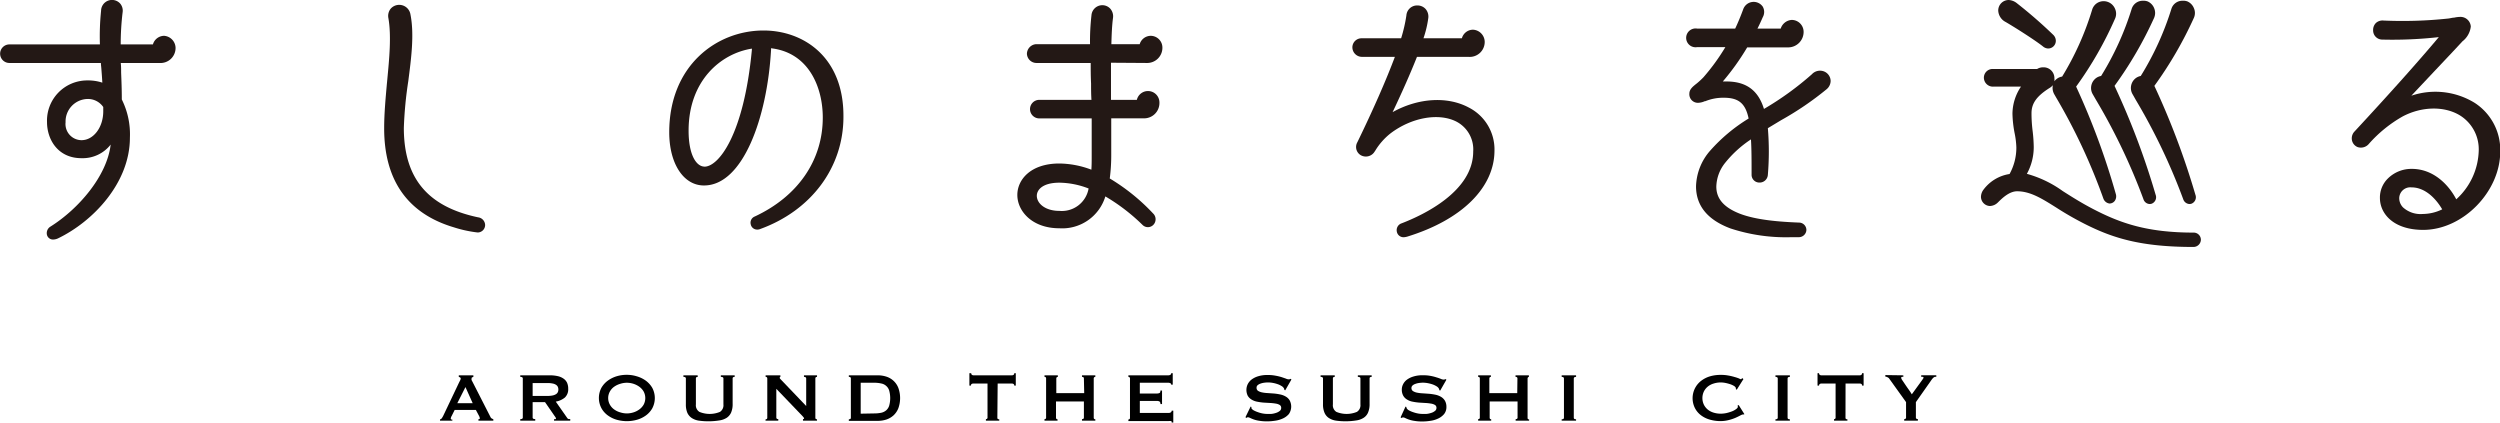 <svg xmlns="http://www.w3.org/2000/svg" width="404.12" height="68.3" viewBox="0 0 404.12 68.3"><defs><style>.cls-1{fill:#231815;}</style></defs><g id="レイヤー_2" data-name="レイヤー 2"><g id="レイヤー_1-2" data-name="レイヤー 1"><path class="cls-1" d="M26.54,5.79a1.9,1.9,0,0,0-1.82,1.39H19.51A43.87,43.87,0,0,1,19.82,2a1.77,1.77,0,0,0-.4-1.43,1.77,1.77,0,0,0-3.08,1.17,40.14,40.14,0,0,0-.19,5.44H1.52a1.5,1.5,0,1,0,0,3H16.31c0,.29.05.58.07.88.06.74.12,1.5.16,2.3A7.4,7.4,0,0,0,14.12,13,6.5,6.5,0,0,0,7.6,19.73c0,2.81,1.75,5.84,5.57,5.84a5.74,5.74,0,0,0,4.72-2.2c-.59,5.07-5.18,10.4-9.72,13.25h0A1.23,1.23,0,0,0,7.6,38a1,1,0,0,0,1,.72,1.94,1.94,0,0,0,.74-.17C15,35.84,21,29.59,21,22.25a12.62,12.62,0,0,0-1.31-6.17c0-1.68-.06-3.1-.11-4.35,0-.54,0-1.05-.06-1.55h6.26a2.43,2.43,0,0,0,2.6-2.47A2,2,0,0,0,26.54,5.79ZM13.17,22.66a2.61,2.61,0,0,1-2.57-2.89A3.64,3.64,0,0,1,14.12,16a3,3,0,0,1,2.57,1.3V18C16.69,20.58,15.12,22.66,13.17,22.66Z"/><path class="cls-1" d="M77.28,35.13c-8.16-1.73-12-6.33-12-14.46A63.34,63.34,0,0,1,66,13.11c.45-3.52,1-7.51.35-10.77a1.84,1.84,0,0,0-3.2-.93,1.85,1.85,0,0,0-.37,1.5c.51,2.89.14,6.64-.18,10l-.08.84c-.2,2.28-.42,4.64-.42,7,0,8.39,3.8,13.78,11.28,16a19.94,19.94,0,0,0,3.83.83,1.21,1.21,0,0,0,1.21-1.21A1.29,1.29,0,0,0,77.28,35.13Z"/><path class="cls-1" d="M123.42,4.93c-7.57,0-15.24,5.66-15.24,16.46,0,5.06,2.31,8.59,5.61,8.59C120.1,30,124,19,124.63,8.21a1.78,1.78,0,0,0,0-.41C130.8,8.51,133,14.19,133,19c0,6.9-4,12.74-11,16a1.07,1.07,0,0,0-.65,1.24,1.05,1.05,0,0,0,1,.87,1.12,1.12,0,0,0,.48-.07c8.33-3,13.51-10,13.51-18.15C136.42,9.24,129.89,4.93,123.42,4.93Zm-9.54,22c-1.28,0-2.57-1.8-2.57-5.82,0-8.07,5.2-12.46,10.23-13.25,0,.06,0,.13,0,.19v0C120.24,21.82,116.16,26.94,113.88,26.94Z"/><path class="cls-1" d="M185.39,10.18a2.46,2.46,0,0,0,2.51-2.51A1.9,1.9,0,0,0,186,5.79a1.88,1.88,0,0,0-1.77,1.35h-4.58c.05-1.66.1-3,.26-4.2a1.88,1.88,0,0,0-.42-1.52,1.75,1.75,0,0,0-1.32-.58,1.77,1.77,0,0,0-1.74,1.66,37,37,0,0,0-.23,4.64h-8.7A1.59,1.59,0,0,0,166,8.7a1.55,1.55,0,0,0,1.56,1.48h8.75c0,1,0,2.11.06,3.33,0,.82,0,1.7.06,2.63H168a1.5,1.5,0,1,0,0,3h8.47c0,1.79,0,3.73,0,5.95,0,.78,0,1.59-.05,2.34a15,15,0,0,0-5.18-1c-4.66,0-6.79,2.63-6.79,5.08,0,2.61,2.38,5.39,6.79,5.39a7.28,7.28,0,0,0,7.44-5.15,31,31,0,0,1,6,4.6,1.23,1.23,0,0,0,.92.37,1.24,1.24,0,0,0,1.1-.78,1.29,1.29,0,0,0-.31-1.44,32.43,32.43,0,0,0-7-5.65,28.83,28.83,0,0,0,.24-3.78V19.13h5.28a2.48,2.48,0,0,0,2.51-2.55,1.85,1.85,0,0,0-3.65-.44h-4.18v-6ZM171.26,29.53a13.46,13.46,0,0,1,4.71.94,4.39,4.39,0,0,1-4.71,3.62c-2.37,0-3.66-1.25-3.66-2.44C167.6,30.67,168.56,29.53,171.26,29.53Z"/><path class="cls-1" d="M237.44,17.39c-3.48-1.87-8.21-1.56-12.33.74,1.43-3,2.84-6.16,3.94-8.94h8.31A2.42,2.42,0,0,0,240,6.72a2,2,0,0,0-1.88-1.92,1.88,1.88,0,0,0-1.81,1.39H230.1a16.55,16.55,0,0,0,.77-3.2,1.87,1.87,0,0,0-.42-1.53,1.78,1.78,0,0,0-1.32-.58,1.74,1.74,0,0,0-1.79,1.61,24.44,24.44,0,0,1-.85,3.7h-6.36a1.47,1.47,0,0,0-1.52,1.48,1.55,1.55,0,0,0,1.52,1.52h5.35C224.05,13,222,17.67,219.41,23a1.54,1.54,0,0,0,.56,2.09,1.66,1.66,0,0,0,2.25-.61l.09-.13a10.46,10.46,0,0,1,2.49-2.81c3.37-2.54,7.72-3.33,10.57-1.91a5.06,5.06,0,0,1,2.77,4.87c0,6.46-8.09,10.26-11.57,11.6a1.16,1.16,0,0,0-.78,1.32,1.1,1.1,0,0,0,1.09.93,2.59,2.59,0,0,0,.6-.1c8.83-2.72,14.1-7.93,14.1-13.93A7.6,7.6,0,0,0,237.44,17.39Z"/><path class="cls-1" d="M294.88,11.56a1.79,1.79,0,0,0-2,.45,49.12,49.12,0,0,1-7.74,5.6c-.92-3-2.86-4.44-6.06-4.44h-.59a39.7,39.7,0,0,0,3.94-5.51H289a2.5,2.5,0,0,0,2.55-2.56,1.93,1.93,0,0,0-1.92-1.88,2,2,0,0,0-1.78,1.4h-3.76c.31-.6.59-1.23.86-1.84a1.73,1.73,0,0,0,0-1.7,1.79,1.79,0,0,0-3.17.44c-.43,1.16-.84,2.15-1.29,3.1h-6.16a1.52,1.52,0,1,0,0,3h4.57a34,34,0,0,1-3.53,4.86,12.53,12.53,0,0,1-1.08,1c-.65.51-1.21.95-1.21,1.67a1.38,1.38,0,0,0,1.38,1.47,2.79,2.79,0,0,0,1.11-.26l.09,0a7.64,7.64,0,0,1,3-.56c2.38,0,3.49.91,4,3.36a27.12,27.12,0,0,0-6.22,5.2,9.11,9.11,0,0,0-2.28,5.76c0,3.14,1.87,5.43,5.58,6.81a28.7,28.7,0,0,0,9.88,1.41h1.14A1.22,1.22,0,0,0,292,37.18a1.2,1.2,0,0,0-1.21-1.2c-3-.12-6.88-.39-9.61-1.46-2.51-1-3.74-2.39-3.74-4.35a6.37,6.37,0,0,1,1.42-3.84,18.11,18.11,0,0,1,4.18-3.8c.1,1.59.1,3.51.1,5.7a1.25,1.25,0,0,0,1.24,1.28,1.33,1.33,0,0,0,1.39-1.25,45.08,45.08,0,0,0,0-7.54l2.14-1.29a49.84,49.84,0,0,0,7.35-5,1.78,1.78,0,0,0,.66-1.35A1.69,1.69,0,0,0,294.88,11.56Z"/><path class="cls-1" d="M345.36,12.55a2,2,0,0,0-.61,2.72l.52.92a97.25,97.25,0,0,1,7.64,16,1.12,1.12,0,0,0,1,.79,1.14,1.14,0,0,0,.33-.05,1.12,1.12,0,0,0,.64-1.46,124.25,124.25,0,0,0-6.63-17.59,62.85,62.85,0,0,0,6.39-11,1.93,1.93,0,0,0,0-1.56A2,2,0,0,0,353.59.23a1.9,1.9,0,0,0-.76-.11A1.86,1.86,0,0,0,351,1.44a47,47,0,0,1-4.95,10.84A2.07,2.07,0,0,0,345.36,12.55Z"/><path class="cls-1" d="M324.22,3.56c2.08,1.22,5,3.13,6,3.93a1.38,1.38,0,0,0,.85.35,1.24,1.24,0,0,0,1.25-1.21,1.34,1.34,0,0,0-.42-1A75.82,75.82,0,0,0,326,.5,2.32,2.32,0,0,0,324.71,0a1.7,1.7,0,0,0-1.7,1.7A2.18,2.18,0,0,0,324.22,3.56Z"/><path class="cls-1" d="M338.93,12.55a2,2,0,0,0-.62,2.72l.53.92a97.25,97.25,0,0,1,7.64,16,1.1,1.1,0,0,0,1,.79,1.26,1.26,0,0,0,.33-.05,1.12,1.12,0,0,0,.64-1.46,122.87,122.87,0,0,0-6.64-17.59,62.3,62.3,0,0,0,6.4-11,2,2,0,0,0,0-1.57A2,2,0,0,0,347.16.23a1.94,1.94,0,0,0-.76-.11,1.87,1.87,0,0,0-1.82,1.32,46.91,46.91,0,0,1-4.94,10.84A2,2,0,0,0,338.93,12.55Z"/><path class="cls-1" d="M354.63,37.6c-7.49,0-11.83-1.48-16.39-3.87-1.68-.88-3.08-1.75-4.48-2.64l-.33-.21a18.19,18.19,0,0,0-5.79-2.78,8.94,8.94,0,0,0,1.11-4.32,24.31,24.31,0,0,0-.18-2.61,22.8,22.8,0,0,1-.18-2.88c0-1.6.86-2.79,3-4.12a1.79,1.79,0,0,0,.45-.41,2.12,2.12,0,0,0,.27,1.55l.24.42A94.92,94.92,0,0,1,340,32.08a1.22,1.22,0,0,0,1,.82,1.07,1.07,0,0,0,.84-.42,1.26,1.26,0,0,0,.18-1.11A118.15,118.15,0,0,0,335.6,14a59.14,59.14,0,0,0,6.3-11,1.93,1.93,0,0,0,0-1.56,2,2,0,0,0-2.7-1.06,1.94,1.94,0,0,0-1,1.16,46.56,46.56,0,0,1-4.86,10.84,1.86,1.86,0,0,0-.71.26,2,2,0,0,0-.54.5,1.91,1.91,0,0,0,0-.43,1.75,1.75,0,0,0-1.79-1.83,1.86,1.86,0,0,0-1,.27h-7.14a1.41,1.41,0,0,0-1.47,1.38A1.46,1.46,0,0,0,322.28,14h4.41a7.93,7.93,0,0,0-1.38,4.37,18.22,18.22,0,0,0,.36,3.21,13.49,13.49,0,0,1,.27,2.24,8.79,8.79,0,0,1-1.1,4.31,6.47,6.47,0,0,0-4.19,2.5,2,2,0,0,0-.43,1.15,1.5,1.5,0,0,0,1.43,1.52,1.89,1.89,0,0,0,1.29-.56c.64-.63,1.82-1.82,3.12-1.82,2.14,0,4,1.17,6.34,2.64A50.56,50.56,0,0,0,337,36.2c4.55,2.3,9.08,3.72,17.57,3.72a1.2,1.2,0,0,0,1.2-1.16A1.16,1.16,0,0,0,354.63,37.6Z"/><path class="cls-1" d="M400,16.61a12.14,12.14,0,0,0-10.21-1.14l3.71-3.94c1.7-1.8,3.29-3.48,4.46-4.75l.08-.09a3.53,3.53,0,0,0,1.36-2.4,1.67,1.67,0,0,0-1.69-1.56,5,5,0,0,0-1,.12c-.28,0-.6.11-1,.15a69.51,69.51,0,0,1-10.43.32,1.58,1.58,0,0,0-1.21.39,1.57,1.57,0,0,0-.46,1.17,1.48,1.48,0,0,0,1.5,1.52h0A67.16,67.16,0,0,0,394.23,6c-3.3,3.93-7.76,8.93-13.61,15.24a1.59,1.59,0,0,0-.46,1.15,1.51,1.51,0,0,0,.93,1.38,1.67,1.67,0,0,0,1.83-.51,21.37,21.37,0,0,1,5.45-4.43c3.1-1.64,6.73-1.71,9.25-.19a6.44,6.44,0,0,1,3.06,5.77,11,11,0,0,1-3.63,7.81c-1.28-2.45-3.76-4.92-7.18-4.92A5.39,5.39,0,0,0,386,28.85,4.29,4.29,0,0,0,384.71,32c0,2.57,2.22,5.16,7,5.16,6.4,0,12.45-6.16,12.45-12.68A9.06,9.06,0,0,0,400,16.61ZM389.83,30.29c1.82,0,3.61,1.29,4.95,3.55a7.31,7.31,0,0,1-3.16.75,4.22,4.22,0,0,1-3.17-1.06,2.13,2.13,0,0,1-.62-1.52A1.79,1.79,0,0,1,389.83,30.29Z"/><path d="M71.14,67.78a.41.41,0,0,0,.28-.18,3.59,3.59,0,0,0,.21-.35l2.59-5.45.17-.33a.63.63,0,0,0,.08-.27.2.2,0,0,0-.1-.19,1,1,0,0,0-.21-.09v-.25h2.36v.25l-.19.08c-.07,0-.1.1-.1.2a.64.64,0,0,0,0,.23,2.77,2.77,0,0,0,.15.29l2.91,5.7a.46.46,0,0,0,.19.22l.27.14V68H77.34v-.25a.33.33,0,0,0,.14,0,.14.14,0,0,0,.08-.13.94.94,0,0,0-.11-.36l-.53-1H73.5l-.5,1a1,1,0,0,0-.14.42c0,.1.09.15.26.15V68h-2Zm5.27-2.6-1.17-2.61-1.32,2.61Z"/><path d="M88.89,60.67a5.57,5.57,0,0,1,1.21.12,2.58,2.58,0,0,1,.94.38,1.71,1.71,0,0,1,.61.67,2.33,2.33,0,0,1,.2,1,1.82,1.82,0,0,1-.54,1.42,3.12,3.12,0,0,1-1.47.66l1.86,2.66a.39.39,0,0,0,.23.16l.25,0V68H89.56v-.25a.51.51,0,0,0,.22,0c.06,0,.09-.07.09-.11a.29.29,0,0,0-.06-.16,2.83,2.83,0,0,0-.17-.25L88.1,65h-2v2.49a.22.22,0,0,0,.09.19.64.64,0,0,0,.33.06V68H84.1v-.25c.27,0,.41-.08.41-.25V61.17c0-.16-.14-.25-.41-.25v-.25ZM88.52,64a3.85,3.85,0,0,0,.84-.08,1.6,1.6,0,0,0,.54-.22.8.8,0,0,0,.28-.33,1.09,1.09,0,0,0,0-.82.8.8,0,0,0-.28-.33,1.42,1.42,0,0,0-.54-.22,3.85,3.85,0,0,0-.84-.08H86.1V64Z"/><path d="M101.33,60.59a5.38,5.38,0,0,1,1.57.23,4.78,4.78,0,0,1,1.46.69,3.87,3.87,0,0,1,1.07,1.17,3.53,3.53,0,0,1,0,3.34,3.65,3.65,0,0,1-1.07,1.17,4.54,4.54,0,0,1-1.46.68,6.11,6.11,0,0,1-1.57.21,6.23,6.23,0,0,1-1.57-.21,4.49,4.49,0,0,1-1.45-.68A3.57,3.57,0,0,1,97.23,66a3.53,3.53,0,0,1,0-3.34,3.78,3.78,0,0,1,1.08-1.17,4.73,4.73,0,0,1,1.45-.69A5.48,5.48,0,0,1,101.33,60.59Zm0,1.28a3.56,3.56,0,0,0-1.06.17,3.32,3.32,0,0,0-1,.48,2.34,2.34,0,0,0-.69.78,2.18,2.18,0,0,0,0,2.1,2.34,2.34,0,0,0,.69.78,3.09,3.09,0,0,0,1,.48,3.56,3.56,0,0,0,1.06.17,3.62,3.62,0,0,0,1.07-.17,3.15,3.15,0,0,0,.95-.48,2.49,2.49,0,0,0,.7-.78,2.25,2.25,0,0,0,0-2.1,2.49,2.49,0,0,0-.7-.78,3.4,3.4,0,0,0-.95-.48A3.62,3.62,0,0,0,101.33,61.87Z"/><path d="M112.8,60.92c-.21,0-.31.09-.31.25v4.2a1.26,1.26,0,0,0,.57,1.21,4.34,4.34,0,0,0,3.32,0,1.28,1.28,0,0,0,.56-1.21v-4.2c0-.16-.14-.25-.42-.25v-.25h2.24v.25c-.22,0-.33.09-.33.25V65.3a3.4,3.4,0,0,1-.24,1.37,2,2,0,0,1-.71.86,3,3,0,0,1-1.19.43A11.13,11.13,0,0,1,113,68a2.85,2.85,0,0,1-1.18-.43,2,2,0,0,1-.72-.86,3.41,3.41,0,0,1-.23-1.37V61.17c0-.16-.14-.25-.4-.25v-.25h2.3Z"/><path d="M123.76,67.78c.18,0,.27-.08.27-.25V61.17c0-.16-.09-.25-.27-.25v-.25h2.39v.25c-.07,0-.11,0-.11.14s.1.21.28.39l4,4.18V61.17c0-.16-.12-.25-.36-.25v-.25h2.11v.25c-.18,0-.27.09-.27.25v6.36c0,.17.09.25.27.25V68h-2.27v-.25q.18,0,.18-.12c0-.07-.07-.18-.22-.33l-4.27-4.45v4.65c0,.17.11.25.32.25V68h-2.07Z"/><path d="M141.86,60.67a4.52,4.52,0,0,1,1.44.22,3.07,3.07,0,0,1,1.92,1.83,4.88,4.88,0,0,1,0,3.26,3.14,3.14,0,0,1-.77,1.15,3.25,3.25,0,0,1-1.15.68,4.52,4.52,0,0,1-1.44.22h-4.65v-.25c.22,0,.33-.08.33-.25V61.17c0-.16-.11-.25-.33-.25v-.25Zm-.56,6.16a5.54,5.54,0,0,0,1.15-.11,1.82,1.82,0,0,0,.81-.4,1.66,1.66,0,0,0,.48-.76,4.62,4.62,0,0,0,0-2.41,1.61,1.61,0,0,0-.48-.76,1.63,1.63,0,0,0-.81-.4,4.89,4.89,0,0,0-1.15-.12h-2.17v5Z"/><path d="M161.22,67.53c0,.17.1.25.31.25V68h-2.16v-.25a.28.28,0,0,0,.18-.06.24.24,0,0,0,.08-.19V62h-2.31a.45.45,0,0,0-.25.07.27.27,0,0,0-.12.26h-.25v-2H157a.29.29,0,0,0,.12.27.45.45,0,0,0,.25.07h6.21a.45.45,0,0,0,.25-.07.29.29,0,0,0,.12-.27h.25v2h-.25a.27.27,0,0,0-.12-.26.45.45,0,0,0-.25-.07h-2.31Z"/><path d="M175.21,61.17c0-.16-.1-.25-.31-.25v-.25h2.16v.25a.28.28,0,0,0-.18.06.26.26,0,0,0-.08.19v6.36a.24.24,0,0,0,.08.19.28.28,0,0,0,.18.06V68H174.9v-.25c.21,0,.31-.08.31-.25V64.9H170.7v2.63a.24.24,0,0,0,.08.19.27.27,0,0,0,.17.06V68h-2.11v-.25c.18,0,.26-.08.26-.25V61.17c0-.16-.08-.25-.26-.25v-.25H171v.25a.27.27,0,0,0-.17.06.26.26,0,0,0-.08.19v2.38h4.51Z"/><path d="M189.32,62.18a.26.26,0,0,0-.12-.23.82.82,0,0,0-.41-.08h-4.54v1.74H187a1,1,0,0,0,.43-.08c.1-.05.15-.18.15-.4h.26v2.19h-.26a.47.47,0,0,0-.15-.42.86.86,0,0,0-.43-.09h-2.75v1.94h4.68a.6.6,0,0,0,.34-.1.32.32,0,0,0,.13-.27h.26V68.3h-.26c0-.14,0-.22-.13-.24a1.58,1.58,0,0,0-.34,0H182.4v-.25a.28.28,0,0,0,.18-.06.24.24,0,0,0,.08-.19V61.17a.26.26,0,0,0-.08-.19.28.28,0,0,0-.18-.06v-.25h6.39a.71.71,0,0,0,.41-.09.29.29,0,0,0,.12-.25h.25v1.85Z"/><path d="M202.16,65.72l.14.07a.43.43,0,0,0,0,.23,1.12,1.12,0,0,0,.39.33,4.09,4.09,0,0,0,.66.28,4.58,4.58,0,0,0,.77.21,4.06,4.06,0,0,0,.73.07l.62,0a3.14,3.14,0,0,0,.74-.15,1.86,1.86,0,0,0,.63-.31.59.59,0,0,0,.26-.51.52.52,0,0,0-.24-.48,1.72,1.72,0,0,0-.64-.22,7.44,7.44,0,0,0-.91-.1l-1.05-.06a9,9,0,0,1-1-.14,2.6,2.6,0,0,1-.91-.33,1.78,1.78,0,0,1-.65-.63,2.14,2.14,0,0,1,0-1.89,2.22,2.22,0,0,1,.63-.75,3.38,3.38,0,0,1,1.06-.52,4.89,4.89,0,0,1,1.51-.2,6.08,6.08,0,0,1,1.29.11,7.7,7.7,0,0,1,1,.24l.67.23a1.16,1.16,0,0,0,.45.12.36.36,0,0,0,.28-.09l.17.11-1,1.75-.14-.05a.61.61,0,0,0-.11-.32,1,1,0,0,0-.37-.33,2.66,2.66,0,0,0-.61-.29,5.11,5.11,0,0,0-.75-.2,4.56,4.56,0,0,0-.82-.08,4.7,4.7,0,0,0-.63.05,2.63,2.63,0,0,0-.6.15,1.33,1.33,0,0,0-.44.25.51.51,0,0,0-.17.4.58.58,0,0,0,.24.51,1.88,1.88,0,0,0,.65.25,5.53,5.53,0,0,0,.91.11l1,.07a9,9,0,0,1,1,.15,2.82,2.82,0,0,1,.91.34,1.73,1.73,0,0,1,.64.62,2.12,2.12,0,0,1-.13,2.21,2.79,2.79,0,0,1-1,.73,4.31,4.31,0,0,1-1.24.35,8,8,0,0,1-1.24.1,7.25,7.25,0,0,1-1.34-.1,4.61,4.61,0,0,1-.89-.22,6.17,6.17,0,0,1-.57-.24.82.82,0,0,0-.37-.1.26.26,0,0,0-.18.11l-.19-.11Z"/><path d="M215.76,60.92c-.2,0-.3.09-.3.25v4.2a1.26,1.26,0,0,0,.56,1.21,4.34,4.34,0,0,0,3.32,0,1.26,1.26,0,0,0,.57-1.21v-4.2c0-.16-.14-.25-.42-.25v-.25h2.24v.25c-.23,0-.34.09-.34.25V65.3a3.4,3.4,0,0,1-.24,1.37,1.87,1.87,0,0,1-.71.86,2.9,2.9,0,0,1-1.18.43A11.13,11.13,0,0,1,216,68a2.89,2.89,0,0,1-1.19-.43,1.93,1.93,0,0,1-.71-.86,3.4,3.4,0,0,1-.24-1.37V61.17c0-.16-.13-.25-.39-.25v-.25h2.29Z"/><path d="M227.2,65.72l.14.07a.44.44,0,0,0,.06.23,1,1,0,0,0,.38.33,4.09,4.09,0,0,0,.66.28,5,5,0,0,0,.78.21,4,4,0,0,0,.73.07l.61,0a3.14,3.14,0,0,0,.74-.15,1.69,1.69,0,0,0,.63-.31.6.6,0,0,0,.27-.51.52.52,0,0,0-.24-.48,1.77,1.77,0,0,0-.65-.22,7.44,7.44,0,0,0-.91-.1l-1-.06a8.68,8.68,0,0,1-1-.14,2.52,2.52,0,0,1-.91-.33,1.71,1.71,0,0,1-.65-.63,2,2,0,0,1-.24-1,1.86,1.86,0,0,1,.2-.85,2.08,2.08,0,0,1,.62-.75,3.44,3.44,0,0,1,1.07-.52,4.85,4.85,0,0,1,1.51-.2,6.21,6.21,0,0,1,1.29.11,7.51,7.51,0,0,1,.94.24c.27.08.49.16.67.23a1.2,1.2,0,0,0,.46.12.38.38,0,0,0,.28-.09l.17.11-1,1.75-.14-.05a.86.86,0,0,0-.11-.32,1.1,1.1,0,0,0-.37-.33,3.14,3.14,0,0,0-.61-.29,5.62,5.62,0,0,0-.76-.2,4.45,4.45,0,0,0-.81-.08,4.72,4.72,0,0,0-.64.05,2.55,2.55,0,0,0-.59.15,1.24,1.24,0,0,0-.44.25.52.52,0,0,0-.18.4.56.56,0,0,0,.25.51,1.9,1.9,0,0,0,.64.25,5.81,5.81,0,0,0,.91.11l1,.07a8.85,8.85,0,0,1,1.05.15,2.91,2.91,0,0,1,.91.34,1.81,1.81,0,0,1,.64.62,1.92,1.92,0,0,1,.25,1,1.78,1.78,0,0,1-.39,1.19,2.79,2.79,0,0,1-1,.73,4.14,4.14,0,0,1-1.24.35,7.85,7.85,0,0,1-1.24.1,7.14,7.14,0,0,1-1.33-.1,4.94,4.94,0,0,1-.9-.22,6.17,6.17,0,0,1-.57-.24.82.82,0,0,0-.36-.1.24.24,0,0,0-.18.11l-.2-.11Z"/><path d="M245.29,61.17c0-.16-.1-.25-.31-.25v-.25h2.16v.25A.28.28,0,0,0,247,61a.25.25,0,0,0-.07.19v6.36a.24.24,0,0,0,.07.19.28.28,0,0,0,.18.06V68H245v-.25c.21,0,.31-.08.31-.25V64.9h-4.51v2.63a.24.24,0,0,0,.08.19.27.27,0,0,0,.17.06V68h-2.11v-.25c.18,0,.27-.08.27-.25V61.17c0-.16-.09-.25-.27-.25v-.25H241v.25a.27.27,0,0,0-.17.06.26.26,0,0,0-.08.19v2.38h4.51Z"/><path d="M252.44,67.78c.25,0,.37-.08.37-.25V61.17c0-.16-.12-.25-.37-.25v-.25h2.33v.25c-.25,0-.37.09-.37.25v6.36c0,.17.12.25.37.25V68h-2.33Z"/><path d="M281.86,67h-.16a1.46,1.46,0,0,0-.4.17c-.21.11-.47.24-.79.38a7.1,7.1,0,0,1-1.1.36,5.43,5.43,0,0,1-1.29.16,6.4,6.4,0,0,1-1.7-.23,4.32,4.32,0,0,1-1.43-.69A3.4,3.4,0,0,1,274,66a3.55,3.55,0,0,1,1-4.45,4.38,4.38,0,0,1,1.43-.72,6,6,0,0,1,1.7-.23,6.4,6.4,0,0,1,1.29.11,8.61,8.61,0,0,1,1,.24,6.11,6.11,0,0,1,.69.23,1.18,1.18,0,0,0,.3.12.15.15,0,0,0,.12-.07l.08-.12.21.17L280.74,63l-.14-.1s0-.06,0-.09,0-.06,0-.09-.11-.21-.28-.32a3.27,3.27,0,0,0-.62-.29c-.25-.08-.51-.15-.79-.21a4.28,4.28,0,0,0-.76-.08A3.86,3.86,0,0,0,277,62a2.72,2.72,0,0,0-.94.49,2.45,2.45,0,0,0-.63.79,2.51,2.51,0,0,0,0,2.14,2.45,2.45,0,0,0,.63.79,2.72,2.72,0,0,0,.94.49,3.86,3.86,0,0,0,1.13.17,4.49,4.49,0,0,0,.94-.1,6.67,6.67,0,0,0,.89-.27,2.88,2.88,0,0,0,.68-.37c.18-.13.28-.26.28-.38a.27.27,0,0,0-.06-.17l.19-.11.93,1.48Z"/><path d="M287,67.78c.24,0,.37-.08.37-.25V61.17c0-.16-.13-.25-.37-.25v-.25h2.33v.25c-.25,0-.37.09-.37.25v6.36c0,.17.12.25.37.25V68H287Z"/><path d="M298.32,67.53c0,.17.1.25.31.25V68h-2.16v-.25a.28.28,0,0,0,.18-.06.24.24,0,0,0,.07-.19V62h-2.31a.44.44,0,0,0-.24.07.27.27,0,0,0-.12.26h-.25v-2h.25a.29.29,0,0,0,.12.27.44.44,0,0,0,.24.07h6.22a.47.47,0,0,0,.25-.07.31.31,0,0,0,.11-.27h.26v2H301a.28.28,0,0,0-.11-.26.47.47,0,0,0-.25-.07h-2.31Z"/><path d="M307.67,60.67v.25a.67.67,0,0,0-.24,0,.16.16,0,0,0-.11.17,1.23,1.23,0,0,0,.2.4l.48.71c.18.27.37.54.57.82s.35.52.47.72l1.64-2.26.18-.26a.32.32,0,0,0,.07-.18c0-.07,0-.11-.13-.13l-.24,0v-.25H313v.25l-.21,0a.67.67,0,0,0-.21.1,1.51,1.51,0,0,0-.22.22c-.08.1-.18.24-.29.4L309.7,65v2.49c0,.17.11.25.32.25V68h-2.21v-.25a.33.33,0,0,0,.21-.06.22.22,0,0,0,.09-.19V65l-2.71-3.78a.62.62,0,0,0-.3-.24.75.75,0,0,0-.34-.1v-.25Z"/></g></g></svg>